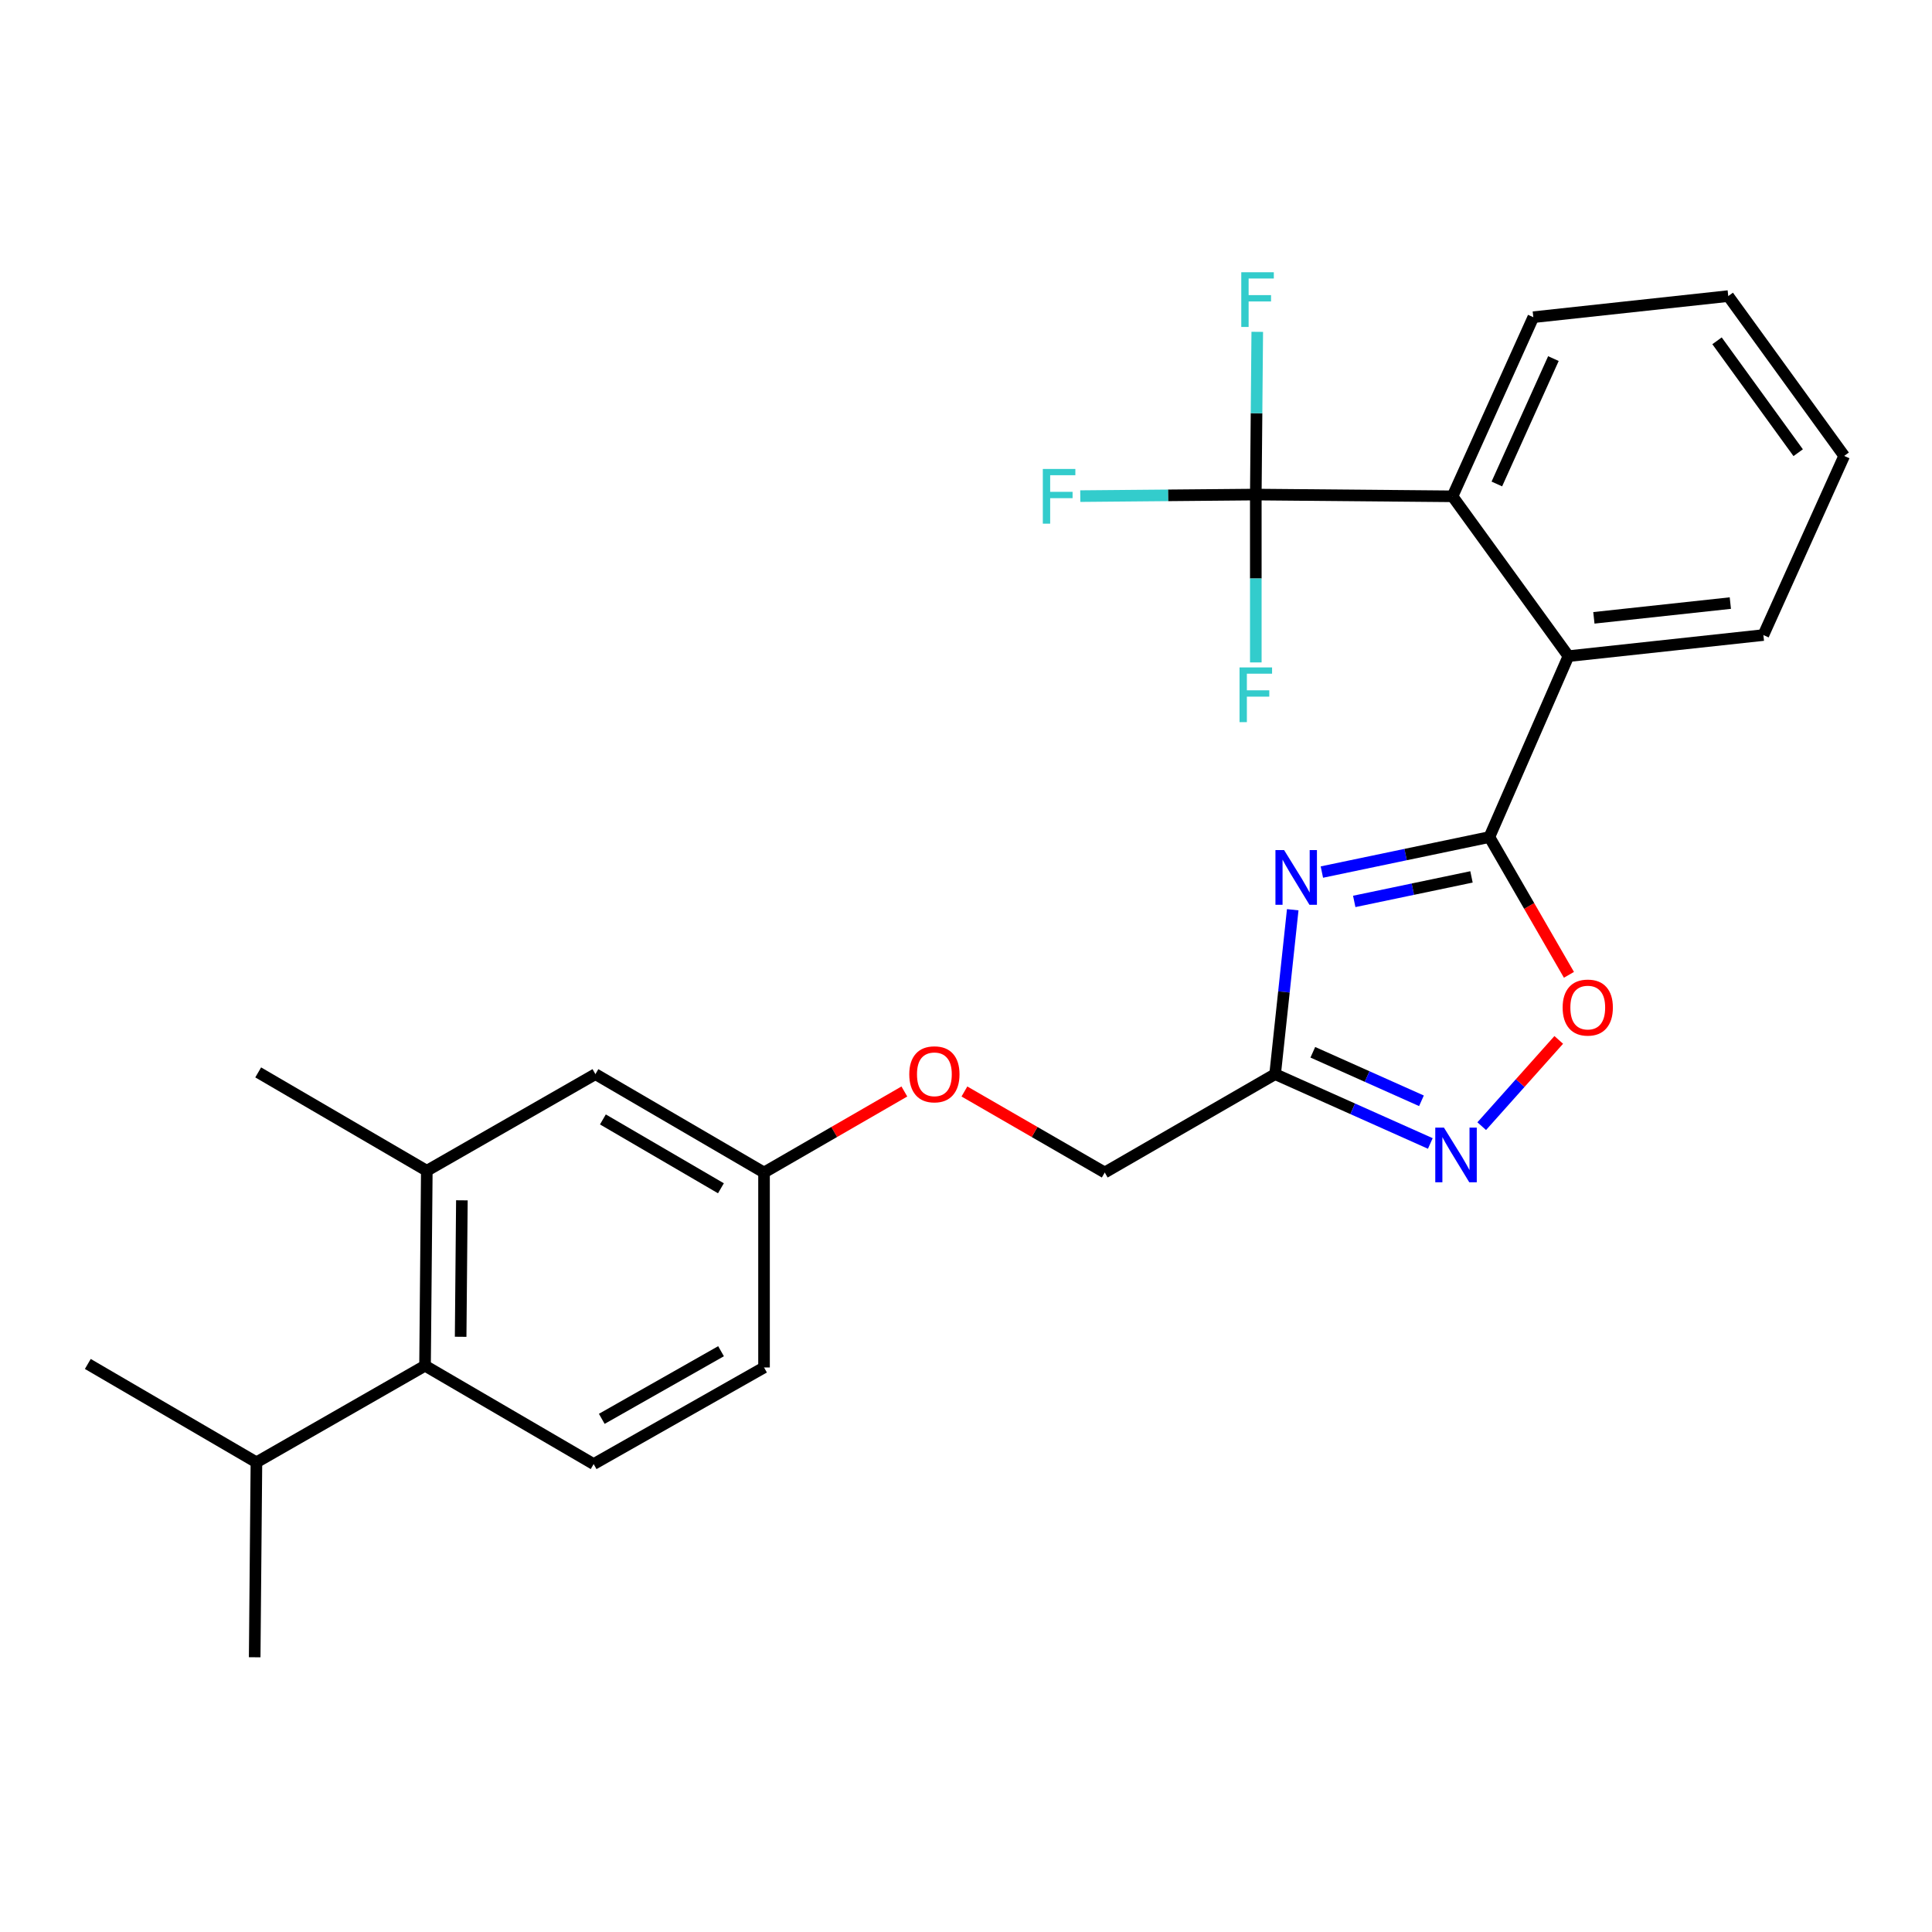 <?xml version='1.0' encoding='iso-8859-1'?>
<svg version='1.1' baseProfile='full'
              xmlns='http://www.w3.org/2000/svg'
                      xmlns:rdkit='http://www.rdkit.org/xml'
                      xmlns:xlink='http://www.w3.org/1999/xlink'
                  xml:space='preserve'
width='1000px' height='1000px' viewBox='0 0 1000 1000'>
<!-- END OF HEADER -->
<rect style='opacity:1.0;fill:#FFFFFF;stroke:none' width='1000' height='1000' x='0' y='0'> </rect>
<path class='bond-0' d='M 571.814,606.886 L 535.498,585.919' style='fill:none;fill-rule:evenodd;stroke:#000000;stroke-width:6px;stroke-linecap:butt;stroke-linejoin:miter;stroke-opacity:1' />
<path class='bond-0' d='M 535.498,585.919 L 499.182,564.953' style='fill:none;fill-rule:evenodd;stroke:#FF0000;stroke-width:6px;stroke-linecap:butt;stroke-linejoin:miter;stroke-opacity:1' />
<path class='bond-1' d='M 571.814,606.886 L 660.002,555.978' style='fill:none;fill-rule:evenodd;stroke:#000000;stroke-width:6px;stroke-linecap:butt;stroke-linejoin:miter;stroke-opacity:1' />
<path class='bond-2' d='M 220.915,605.981 L 220,706.893' style='fill:none;fill-rule:evenodd;stroke:#000000;stroke-width:6px;stroke-linecap:butt;stroke-linejoin:miter;stroke-opacity:1' />
<path class='bond-2' d='M 239.071,621.284 L 238.43,691.922' style='fill:none;fill-rule:evenodd;stroke:#000000;stroke-width:6px;stroke-linecap:butt;stroke-linejoin:miter;stroke-opacity:1' />
<path class='bond-3' d='M 220.915,605.981 L 308.187,555.978' style='fill:none;fill-rule:evenodd;stroke:#000000;stroke-width:6px;stroke-linecap:butt;stroke-linejoin:miter;stroke-opacity:1' />
<path class='bond-4' d='M 220.915,605.981 L 133.642,555.073' style='fill:none;fill-rule:evenodd;stroke:#000000;stroke-width:6px;stroke-linecap:butt;stroke-linejoin:miter;stroke-opacity:1' />
<path class='bond-5' d='M 468.092,564.953 L 431.776,585.919' style='fill:none;fill-rule:evenodd;stroke:#FF0000;stroke-width:6px;stroke-linecap:butt;stroke-linejoin:miter;stroke-opacity:1' />
<path class='bond-5' d='M 431.776,585.919 L 395.46,606.886' style='fill:none;fill-rule:evenodd;stroke:#000000;stroke-width:6px;stroke-linecap:butt;stroke-linejoin:miter;stroke-opacity:1' />
<path class='bond-6' d='M 220,706.893 L 307.272,757.801' style='fill:none;fill-rule:evenodd;stroke:#000000;stroke-width:6px;stroke-linecap:butt;stroke-linejoin:miter;stroke-opacity:1' />
<path class='bond-7' d='M 220,706.893 L 132.727,756.887' style='fill:none;fill-rule:evenodd;stroke:#000000;stroke-width:6px;stroke-linecap:butt;stroke-linejoin:miter;stroke-opacity:1' />
<path class='bond-8' d='M 669.116,470.881 L 664.559,513.429' style='fill:none;fill-rule:evenodd;stroke:#0000FF;stroke-width:6px;stroke-linecap:butt;stroke-linejoin:miter;stroke-opacity:1' />
<path class='bond-8' d='M 664.559,513.429 L 660.002,555.978' style='fill:none;fill-rule:evenodd;stroke:#000000;stroke-width:6px;stroke-linecap:butt;stroke-linejoin:miter;stroke-opacity:1' />
<path class='bond-9' d='M 684.201,451.382 L 727.552,442.319' style='fill:none;fill-rule:evenodd;stroke:#0000FF;stroke-width:6px;stroke-linecap:butt;stroke-linejoin:miter;stroke-opacity:1' />
<path class='bond-9' d='M 727.552,442.319 L 770.904,433.255' style='fill:none;fill-rule:evenodd;stroke:#000000;stroke-width:6px;stroke-linecap:butt;stroke-linejoin:miter;stroke-opacity:1' />
<path class='bond-9' d='M 700.95,466.57 L 731.296,460.225' style='fill:none;fill-rule:evenodd;stroke:#0000FF;stroke-width:6px;stroke-linecap:butt;stroke-linejoin:miter;stroke-opacity:1' />
<path class='bond-9' d='M 731.296,460.225 L 761.642,453.881' style='fill:none;fill-rule:evenodd;stroke:#000000;stroke-width:6px;stroke-linecap:butt;stroke-linejoin:miter;stroke-opacity:1' />
<path class='bond-10' d='M 660.002,555.978 L 700.167,573.918' style='fill:none;fill-rule:evenodd;stroke:#000000;stroke-width:6px;stroke-linecap:butt;stroke-linejoin:miter;stroke-opacity:1' />
<path class='bond-10' d='M 700.167,573.918 L 740.333,591.858' style='fill:none;fill-rule:evenodd;stroke:#0000FF;stroke-width:6px;stroke-linecap:butt;stroke-linejoin:miter;stroke-opacity:1' />
<path class='bond-10' d='M 679.512,544.656 L 707.628,557.214' style='fill:none;fill-rule:evenodd;stroke:#000000;stroke-width:6px;stroke-linecap:butt;stroke-linejoin:miter;stroke-opacity:1' />
<path class='bond-10' d='M 707.628,557.214 L 735.744,569.772' style='fill:none;fill-rule:evenodd;stroke:#0000FF;stroke-width:6px;stroke-linecap:butt;stroke-linejoin:miter;stroke-opacity:1' />
<path class='bond-11' d='M 766.936,582.905 L 786.87,560.579' style='fill:none;fill-rule:evenodd;stroke:#0000FF;stroke-width:6px;stroke-linecap:butt;stroke-linejoin:miter;stroke-opacity:1' />
<path class='bond-11' d='M 786.87,560.579 L 806.804,538.253' style='fill:none;fill-rule:evenodd;stroke:#FF0000;stroke-width:6px;stroke-linecap:butt;stroke-linejoin:miter;stroke-opacity:1' />
<path class='bond-12' d='M 812.083,504.567 L 791.494,468.911' style='fill:none;fill-rule:evenodd;stroke:#FF0000;stroke-width:6px;stroke-linecap:butt;stroke-linejoin:miter;stroke-opacity:1' />
<path class='bond-12' d='M 791.494,468.911 L 770.904,433.255' style='fill:none;fill-rule:evenodd;stroke:#000000;stroke-width:6px;stroke-linecap:butt;stroke-linejoin:miter;stroke-opacity:1' />
<path class='bond-13' d='M 770.904,433.255 L 811.822,339.62' style='fill:none;fill-rule:evenodd;stroke:#000000;stroke-width:6px;stroke-linecap:butt;stroke-linejoin:miter;stroke-opacity:1' />
<path class='bond-14' d='M 954.545,235.985 L 894.541,153.255' style='fill:none;fill-rule:evenodd;stroke:#000000;stroke-width:6px;stroke-linecap:butt;stroke-linejoin:miter;stroke-opacity:1' />
<path class='bond-14' d='M 930.736,234.316 L 888.733,176.405' style='fill:none;fill-rule:evenodd;stroke:#000000;stroke-width:6px;stroke-linecap:butt;stroke-linejoin:miter;stroke-opacity:1' />
<path class='bond-15' d='M 954.545,235.985 L 912.723,328.705' style='fill:none;fill-rule:evenodd;stroke:#000000;stroke-width:6px;stroke-linecap:butt;stroke-linejoin:miter;stroke-opacity:1' />
<path class='bond-16' d='M 894.541,153.255 L 793.639,164.181' style='fill:none;fill-rule:evenodd;stroke:#000000;stroke-width:6px;stroke-linecap:butt;stroke-linejoin:miter;stroke-opacity:1' />
<path class='bond-17' d='M 793.639,164.181 L 751.817,256.891' style='fill:none;fill-rule:evenodd;stroke:#000000;stroke-width:6px;stroke-linecap:butt;stroke-linejoin:miter;stroke-opacity:1' />
<path class='bond-17' d='M 804.042,185.61 L 774.766,250.507' style='fill:none;fill-rule:evenodd;stroke:#000000;stroke-width:6px;stroke-linecap:butt;stroke-linejoin:miter;stroke-opacity:1' />
<path class='bond-18' d='M 751.817,256.891 L 811.822,339.62' style='fill:none;fill-rule:evenodd;stroke:#000000;stroke-width:6px;stroke-linecap:butt;stroke-linejoin:miter;stroke-opacity:1' />
<path class='bond-19' d='M 751.817,256.891 L 650.001,255.986' style='fill:none;fill-rule:evenodd;stroke:#000000;stroke-width:6px;stroke-linecap:butt;stroke-linejoin:miter;stroke-opacity:1' />
<path class='bond-20' d='M 811.822,339.62 L 912.723,328.705' style='fill:none;fill-rule:evenodd;stroke:#000000;stroke-width:6px;stroke-linecap:butt;stroke-linejoin:miter;stroke-opacity:1' />
<path class='bond-20' d='M 824.989,319.795 L 895.62,312.154' style='fill:none;fill-rule:evenodd;stroke:#000000;stroke-width:6px;stroke-linecap:butt;stroke-linejoin:miter;stroke-opacity:1' />
<path class='bond-21' d='M 650.001,255.986 L 650.001,299.428' style='fill:none;fill-rule:evenodd;stroke:#000000;stroke-width:6px;stroke-linecap:butt;stroke-linejoin:miter;stroke-opacity:1' />
<path class='bond-21' d='M 650.001,299.428 L 650.001,342.871' style='fill:none;fill-rule:evenodd;stroke:#33CCCC;stroke-width:6px;stroke-linecap:butt;stroke-linejoin:miter;stroke-opacity:1' />
<path class='bond-22' d='M 650.001,255.986 L 650.378,213.872' style='fill:none;fill-rule:evenodd;stroke:#000000;stroke-width:6px;stroke-linecap:butt;stroke-linejoin:miter;stroke-opacity:1' />
<path class='bond-22' d='M 650.378,213.872 L 650.756,171.757' style='fill:none;fill-rule:evenodd;stroke:#33CCCC;stroke-width:6px;stroke-linecap:butt;stroke-linejoin:miter;stroke-opacity:1' />
<path class='bond-23' d='M 650.001,255.986 L 604.575,256.39' style='fill:none;fill-rule:evenodd;stroke:#000000;stroke-width:6px;stroke-linecap:butt;stroke-linejoin:miter;stroke-opacity:1' />
<path class='bond-23' d='M 604.575,256.39 L 559.15,256.793' style='fill:none;fill-rule:evenodd;stroke:#33CCCC;stroke-width:6px;stroke-linecap:butt;stroke-linejoin:miter;stroke-opacity:1' />
<path class='bond-24' d='M 307.272,757.801 L 395.46,707.798' style='fill:none;fill-rule:evenodd;stroke:#000000;stroke-width:6px;stroke-linecap:butt;stroke-linejoin:miter;stroke-opacity:1' />
<path class='bond-24' d='M 311.477,734.387 L 373.208,699.384' style='fill:none;fill-rule:evenodd;stroke:#000000;stroke-width:6px;stroke-linecap:butt;stroke-linejoin:miter;stroke-opacity:1' />
<path class='bond-25' d='M 395.46,707.798 L 395.46,606.886' style='fill:none;fill-rule:evenodd;stroke:#000000;stroke-width:6px;stroke-linecap:butt;stroke-linejoin:miter;stroke-opacity:1' />
<path class='bond-26' d='M 395.46,606.886 L 308.187,555.978' style='fill:none;fill-rule:evenodd;stroke:#000000;stroke-width:6px;stroke-linecap:butt;stroke-linejoin:miter;stroke-opacity:1' />
<path class='bond-26' d='M 373.151,615.052 L 312.06,579.416' style='fill:none;fill-rule:evenodd;stroke:#000000;stroke-width:6px;stroke-linecap:butt;stroke-linejoin:miter;stroke-opacity:1' />
<path class='bond-27' d='M 132.727,756.887 L 45.455,705.978' style='fill:none;fill-rule:evenodd;stroke:#000000;stroke-width:6px;stroke-linecap:butt;stroke-linejoin:miter;stroke-opacity:1' />
<path class='bond-28' d='M 132.727,756.887 L 131.823,857.798' style='fill:none;fill-rule:evenodd;stroke:#000000;stroke-width:6px;stroke-linecap:butt;stroke-linejoin:miter;stroke-opacity:1' />
<path  class='atom-2' d='M 470.637 556.058
Q 470.637 549.258, 473.997 545.458
Q 477.357 541.658, 483.637 541.658
Q 489.917 541.658, 493.277 545.458
Q 496.637 549.258, 496.637 556.058
Q 496.637 562.938, 493.237 566.858
Q 489.837 570.738, 483.637 570.738
Q 477.397 570.738, 473.997 566.858
Q 470.637 562.978, 470.637 556.058
M 483.637 567.538
Q 487.957 567.538, 490.277 564.658
Q 492.637 561.738, 492.637 556.058
Q 492.637 550.498, 490.277 547.698
Q 487.957 544.858, 483.637 544.858
Q 479.317 544.858, 476.957 547.658
Q 474.637 550.458, 474.637 556.058
Q 474.637 561.778, 476.957 564.658
Q 479.317 567.538, 483.637 567.538
' fill='#FF0000'/>
<path  class='atom-4' d='M 664.647 440.001
L 673.927 455.001
Q 674.847 456.481, 676.327 459.161
Q 677.807 461.841, 677.887 462.001
L 677.887 440.001
L 681.647 440.001
L 681.647 468.321
L 677.767 468.321
L 667.807 451.921
Q 666.647 450.001, 665.407 447.801
Q 664.207 445.601, 663.847 444.921
L 663.847 468.321
L 660.167 468.321
L 660.167 440.001
L 664.647 440.001
' fill='#0000FF'/>
<path  class='atom-6' d='M 747.376 583.64
L 756.656 598.64
Q 757.576 600.12, 759.056 602.8
Q 760.536 605.48, 760.616 605.64
L 760.616 583.64
L 764.376 583.64
L 764.376 611.96
L 760.496 611.96
L 750.536 595.56
Q 749.376 593.64, 748.136 591.44
Q 746.936 589.24, 746.576 588.56
L 746.576 611.96
L 742.896 611.96
L 742.896 583.64
L 747.376 583.64
' fill='#0000FF'/>
<path  class='atom-7' d='M 808.822 521.512
Q 808.822 514.712, 812.182 510.912
Q 815.542 507.112, 821.822 507.112
Q 828.102 507.112, 831.462 510.912
Q 834.822 514.712, 834.822 521.512
Q 834.822 528.392, 831.422 532.312
Q 828.022 536.192, 821.822 536.192
Q 815.582 536.192, 812.182 532.312
Q 808.822 528.432, 808.822 521.512
M 821.822 532.992
Q 826.142 532.992, 828.462 530.112
Q 830.822 527.192, 830.822 521.512
Q 830.822 515.952, 828.462 513.152
Q 826.142 510.312, 821.822 510.312
Q 817.502 510.312, 815.142 513.112
Q 812.822 515.912, 812.822 521.512
Q 812.822 527.232, 815.142 530.112
Q 817.502 532.992, 821.822 532.992
' fill='#FF0000'/>
<path  class='atom-16' d='M 641.581 345.462
L 658.421 345.462
L 658.421 348.702
L 645.381 348.702
L 645.381 357.302
L 656.981 357.302
L 656.981 360.582
L 645.381 360.582
L 645.381 373.782
L 641.581 373.782
L 641.581 345.462
' fill='#33CCCC'/>
<path  class='atom-17' d='M 642.485 140.914
L 659.325 140.914
L 659.325 144.154
L 646.285 144.154
L 646.285 152.754
L 657.885 152.754
L 657.885 156.034
L 646.285 156.034
L 646.285 169.234
L 642.485 169.234
L 642.485 140.914
' fill='#33CCCC'/>
<path  class='atom-18' d='M 539.764 242.731
L 556.604 242.731
L 556.604 245.971
L 543.564 245.971
L 543.564 254.571
L 555.164 254.571
L 555.164 257.851
L 543.564 257.851
L 543.564 271.051
L 539.764 271.051
L 539.764 242.731
' fill='#33CCCC'/>
</svg>
